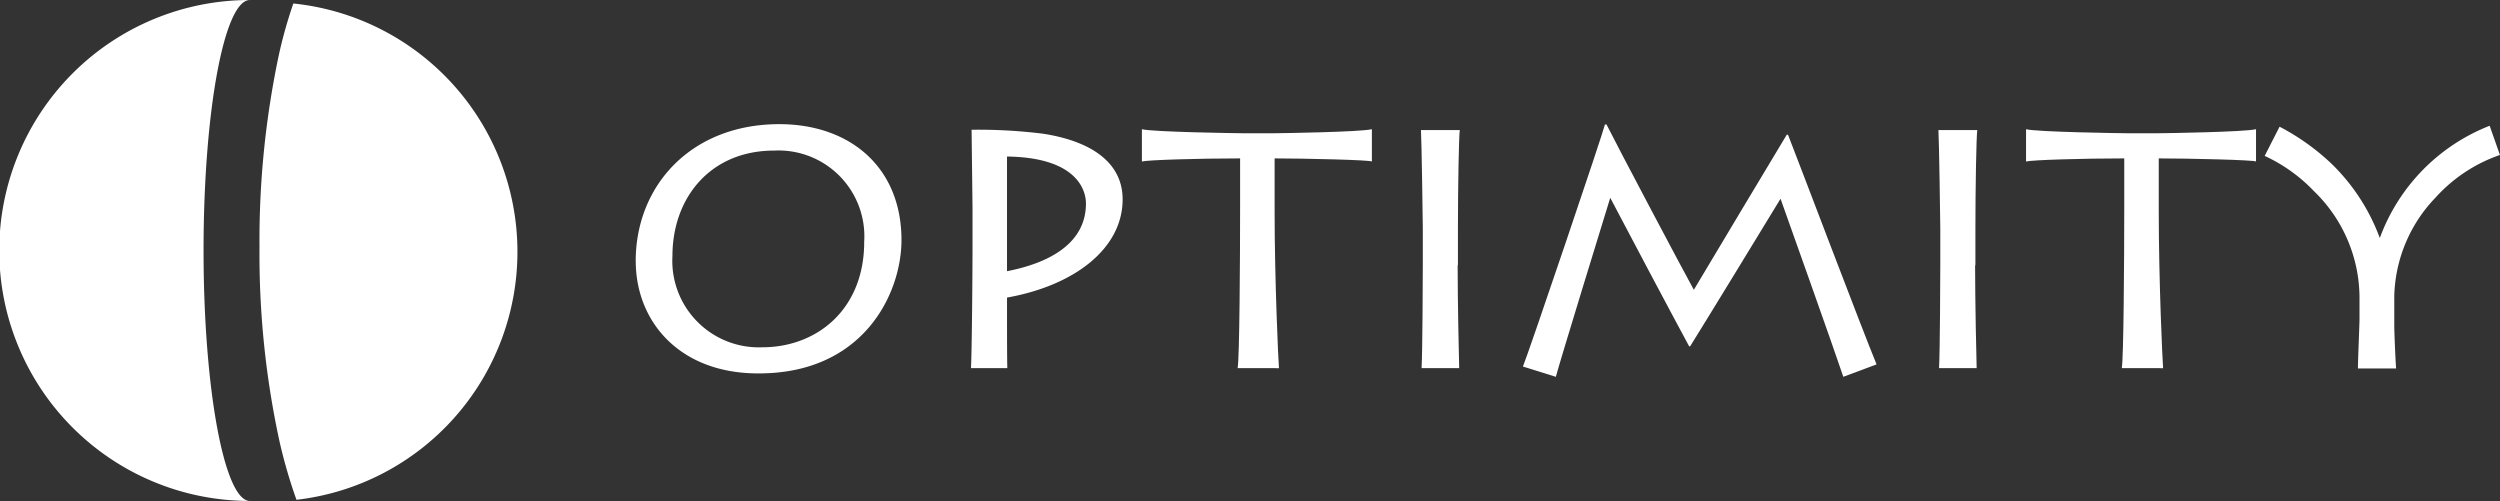<svg xmlns="http://www.w3.org/2000/svg" width="178" height="35.669" viewBox="0 0 178 35.669"><rect x="0" y="0" width="178" height="35.669" fill="#333333" stroke="none"/><g id="Group_18888" data-name="Group 18888" transform="translate(-885.916 -1869.274)"><g id="Group_10" data-name="Group 10" transform="translate(885.916 1869.274)"><g id="Group_9" data-name="Group 9"><path id="Path_2" data-name="Path 2" d="M5745.655,1212.569h.041v-.01C5745.682,1212.561,5745.669,1212.569,5745.655,1212.569Z" transform="translate(-5727.86 -1176.901)" fill="#fff"></path><path id="Path_3" data-name="Path 3" d="M5745.7,1159.154v-.011h-.041C5745.668,1159.144,5745.682,1159.152,5745.7,1159.154Z" transform="translate(-5727.86 -1159.143)" fill="#fff"></path><path id="Path_4" data-name="Path 4" d="M5733.492,1176.978c0-9.828,1.456-17.8,3.287-17.833a17.833,17.833,0,0,0,0,35.666C5734.969,1194.782,5733.492,1186.807,5733.492,1176.978Z" transform="translate(-5718.999 -1159.144)" fill="#fff"></path></g><path id="Path_5" data-name="Path 5" d="M5749.088,1159.508a32.471,32.471,0,0,0-1.04,3.695,63.824,63.824,0,0,0-1.372,13.653,62.8,62.8,0,0,0,1.439,13.9,36.5,36.5,0,0,0,1.194,4.094,17.774,17.774,0,0,0-.221-35.337Z" transform="translate(-5728.2 -1159.264)" fill="#fff"></path></g><g id="Group_11" data-name="Group 11" transform="translate(931.174 1878.114)"><path id="Path_6" data-name="Path 6" d="M5786.8,1182.143c0-5.4,3.961-9.758,10.223-9.758,5.022,0,8.7,3.053,8.7,8.254,0,3.784-2.678,9.493-10.157,9.493-5.664.022-8.762-3.718-8.762-7.988m16.264-1.372a6.113,6.113,0,0,0-6.417-6.505c-4.537,0-7.235,3.363-7.235,7.5a6.16,6.16,0,0,0,6.395,6.505c3.895,0,7.258-2.7,7.258-7.5" transform="translate(-5786.796 -1172.385)" fill="#fff"></path><path id="Path_7" data-name="Path 7" d="M5822.562,1189.953c.066-1.062.11-6.859.11-8.608v-2.655c0-.575-.065-5.333-.065-5.709a37.372,37.372,0,0,1,5.133.288c3.475.553,5.62,2.1,5.62,4.669,0,3.474-3.385,6.129-8.231,6.992v1.372c0,.487,0,3.142.022,3.651Zm2.566-6.9c3.076-.6,5.621-2.013,5.621-4.823,0-.885-.576-3.275-5.621-3.342Z" transform="translate(-5798.687 -1172.583)" fill="#fff"></path><path id="Path_8" data-name="Path 8" d="M5847.607,1189.931c.133-.619.177-7.7.177-11.55V1175c-2.943,0-6.616.111-6.993.222v-2.3c.731.2,6.86.287,7.147.287h2.28c.486,0,6.129-.088,6.948-.287v2.3c-.067-.111-4.846-.222-6.926-.222v3.762c0,4.935.265,10.688.31,11.174Z" transform="translate(-5804.746 -1172.562)" fill="#fff"></path><path id="Path_9" data-name="Path 9" d="M5873.168,1182.64c0,2.434.088,6.748.11,7.324H5870.6c.067-1.062.088-6.726.088-7.346v-2.612c0-.421-.088-6.417-.132-6.992h2.765c-.066.421-.132,4.093-.132,7.014v2.611Z" transform="translate(-5814.642 -1172.594)" fill="#fff"></path><path id="Path_10" data-name="Path 10" d="M5881.43,1189.655c.421-1.017,5.709-16.639,5.841-17.237h.11c.774,1.549,5.443,10.378,6.218,11.772.819-1.372,6.152-10.289,6.616-11.042h.089c.774,1.969,5.244,13.785,6.306,16.352l-2.368.885c-.6-1.814-4.138-11.75-4.47-12.679-.818,1.35-5.332,8.74-6.438,10.511h-.067c-1.46-2.7-4.47-8.387-5.62-10.577-.465,1.5-3.629,11.794-3.873,12.745Z" transform="translate(-5818.256 -1172.396)" fill="#fff"></path><path id="Path_11" data-name="Path 11" d="M5928.358,1182.64c0,2.434.089,6.748.111,7.324h-2.678c.067-1.062.089-6.726.089-7.346v-2.612c0-.421-.089-6.417-.133-6.992h2.766c-.066.421-.133,4.093-.133,7.014v2.611Z" transform="translate(-5832.989 -1172.594)" fill="#fff"></path><path id="Path_12" data-name="Path 12" d="M5941.909,1189.931c.132-.619.177-7.7.177-11.55V1175c-2.943,0-6.615.111-6.992.222v-2.3c.73.2,6.859.287,7.146.287h2.28c.487,0,6.129-.088,6.948-.287v2.3c-.067-.111-4.847-.222-6.926-.222v3.762c0,4.935.265,10.688.31,11.174Z" transform="translate(-5836.097 -1172.562)" fill="#fff"></path><path id="Path_13" data-name="Path 13" d="M5967.188,1189.81c0-.576.11-3.142.11-3.452v-1.7a10.583,10.583,0,0,0-3.252-7.457,11.455,11.455,0,0,0-3.5-2.5l1.062-2.08a16.349,16.349,0,0,1,3.74,2.677,14.232,14.232,0,0,1,3.385,5.222h.022a13.606,13.606,0,0,1,7.811-7.966l.731,2.08a10.978,10.978,0,0,0-4.581,3.031,10.477,10.477,0,0,0-2.942,7.014v2.169c0,.354.088,2.5.132,2.987h-2.722Z" transform="translate(-5844.56 -1172.44)" fill="#fff"></path></g></g></svg>